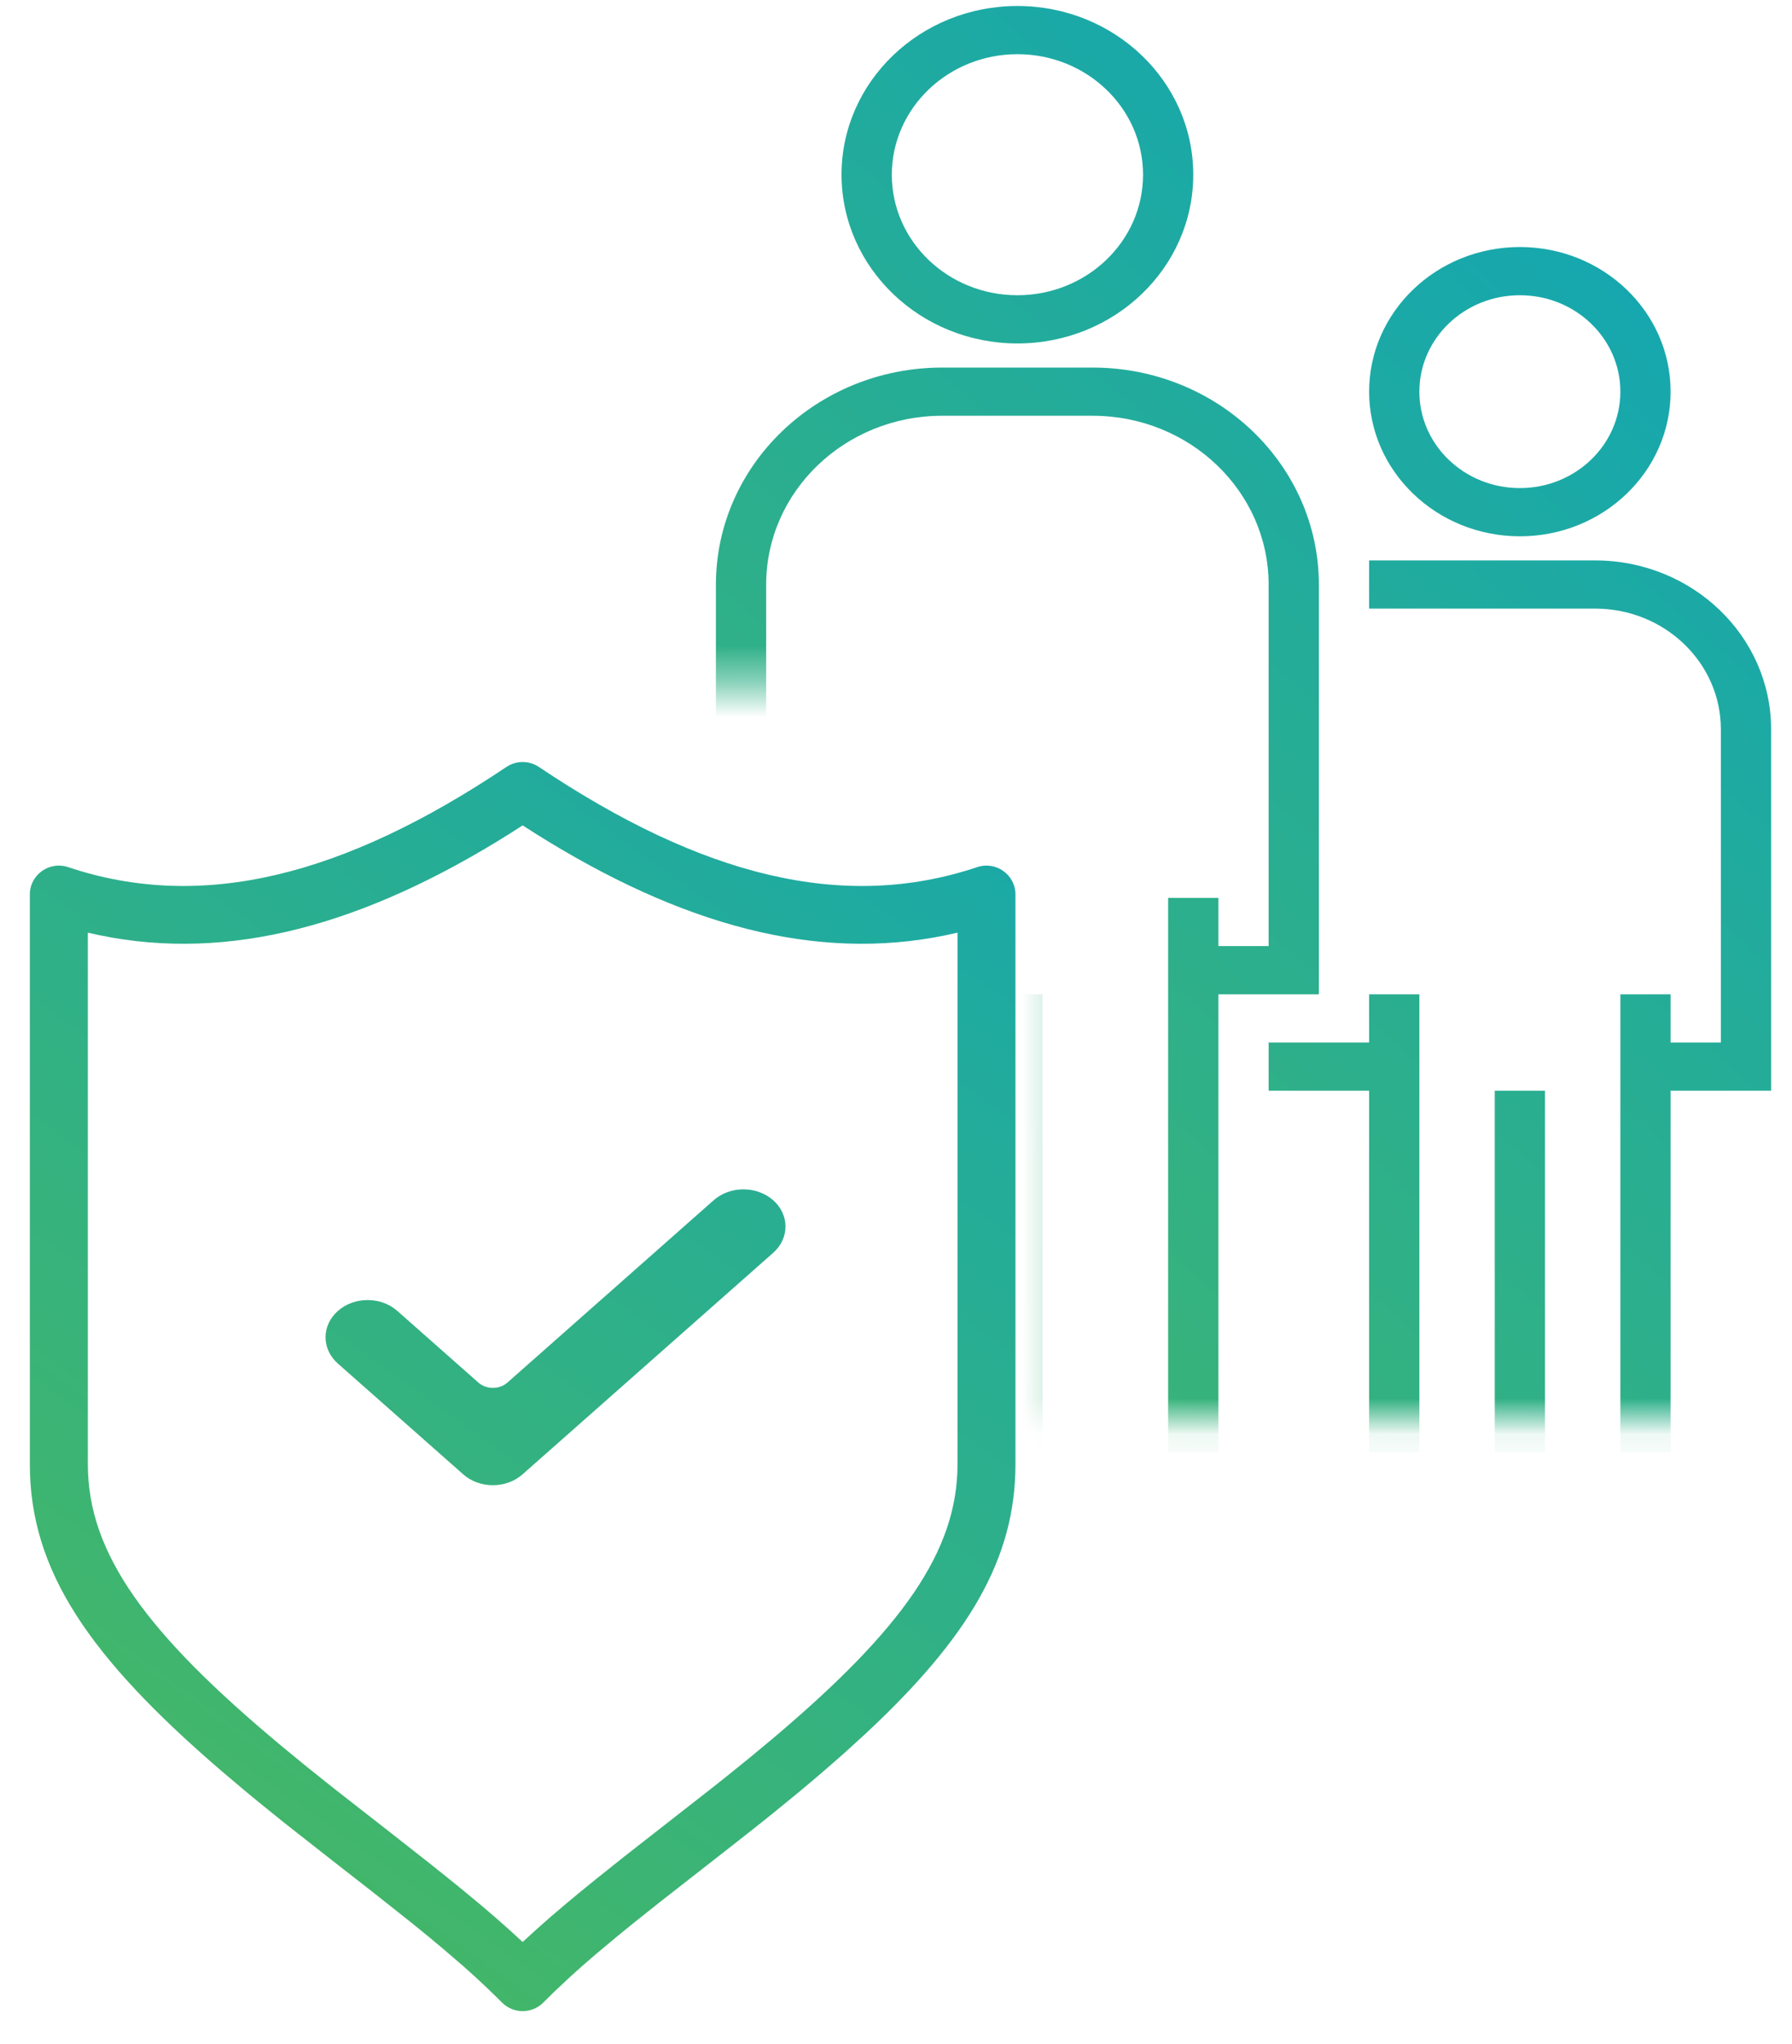 <?xml version="1.0" encoding="UTF-8"?>
<svg width="50px" height="57px" viewBox="0 0 50 57" version="1.1" xmlns="http://www.w3.org/2000/svg" xmlns:xlink="http://www.w3.org/1999/xlink">
    <title>ICON / INFOGRAPHIC /nomoney</title>
    <defs>
        <linearGradient x1="30.11%" y1="123.157%" x2="131.117%" y2="-59.123%" id="linearGradient-1">
            <stop stop-color="#4DBA59" offset="0%"></stop>
            <stop stop-color="#00A0D1" offset="100%"></stop>
        </linearGradient>
        <polygon id="path-2" points="5.5 22.58 30.711 22.58 30.711 43.083 53.167 43.083 53.167 -1.833 5.5 -1.833"></polygon>
        <linearGradient x1="105.555%" y1="-36.372%" x2="-10.305%" y2="116.193%" id="linearGradient-4">
            <stop stop-color="#00A0D1" offset="0%"></stop>
            <stop stop-color="#4DBA59" offset="100%"></stop>
        </linearGradient>
    </defs>
    <g id="Assistenza" stroke="none" stroke-width="1" fill="none" fill-rule="evenodd">
        <g id="00.0_ASSISTENZA" transform="translate(-219, -1034)">
            <g id="Box-Copy-5" transform="translate(202, 1009)">
                <g id="ICON-/-INFOGRAPHIC-/nomoney" transform="translate(16, 21.5)">
                    <path d="M15.131,24.887 C15.405,24.704 15.762,24.704 16.035,24.887 C20.591,27.939 24.538,28.93 28.266,27.681 C28.79,27.506 29.333,27.893 29.333,28.443 L29.333,28.443 L29.333,44.334 C29.333,46.961 28.035,49.156 25.161,51.837 L25.161,51.837 L24.585,52.362 C24.188,52.716 23.764,53.08 23.314,53.455 L23.314,53.455 L22.617,54.025 C22.378,54.218 22.132,54.414 21.879,54.613 L21.879,54.613 L21.251,55.106 L19.425,56.532 L18.661,57.14 L18.211,57.506 L17.61,58.009 L17.25,58.32 L16.917,58.619 L16.452,59.055 L16.158,59.345 C15.842,59.663 15.325,59.663 15.008,59.345 L15.008,59.345 L14.862,59.2 L14.563,58.911 L14.25,58.619 L13.916,58.32 L13.365,57.847 L12.956,57.506 L12.506,57.14 L11.461,56.311 L10.23,55.351 L8.912,54.316 L8.195,53.736 C8.079,53.641 7.964,53.547 7.852,53.454 L7.852,53.454 L7.196,52.9 C3.488,49.715 1.833,47.3 1.833,44.334 L1.833,44.334 L1.833,28.443 C1.833,27.893 2.376,27.506 2.9,27.681 C6.629,28.93 10.575,27.939 15.131,24.887 Z M15.583,26.517 L15.24,26.737 C11.15,29.307 7.398,30.325 3.779,29.581 L3.779,29.581 L3.451,29.509 L3.451,44.334 C3.451,46.83 5.093,49.058 8.875,52.207 L8.875,52.207 L9.565,52.773 L10.289,53.351 L11.853,54.572 L13.037,55.502 L13.785,56.102 L14.435,56.64 L14.824,56.973 L15.185,57.291 L15.583,57.656 L15.643,57.6 L15.982,57.291 L16.342,56.973 L16.732,56.64 L17.155,56.288 L17.619,55.91 L18.404,55.284 L20.876,53.352 C20.998,53.256 21.119,53.16 21.239,53.065 L21.239,53.065 L21.933,52.504 L22.585,51.962 C26.159,48.941 27.716,46.765 27.716,44.334 L27.716,44.334 L27.716,29.508 L27.388,29.581 C23.769,30.325 20.017,29.307 15.927,26.737 L15.927,26.737 L15.583,26.517 Z M21.743,36.667 C22.057,36.667 22.351,36.775 22.573,36.97 C23.031,37.375 23.031,38.033 22.573,38.437 L15.582,44.612 C15.36,44.809 15.066,44.917 14.752,44.917 C14.439,44.917 14.144,44.809 13.922,44.612 L10.427,41.525 C9.969,41.12 9.969,40.462 10.427,40.058 C10.649,39.862 10.943,39.754 11.257,39.754 C11.571,39.754 11.864,39.862 12.087,40.058 L14.347,42.055 C14.454,42.15 14.6,42.203 14.752,42.203 C14.905,42.203 15.05,42.15 15.158,42.055 L20.913,36.97 C21.135,36.775 21.429,36.667 21.743,36.667 Z" id="Combined-Shape" fill="url(#linearGradient-1)" fill-rule="nonzero"></path>
                    <mask id="mask-3" fill="white">
                        <use xlink:href="#path-2"></use>
                    </mask>
                    <g id="Path-11"></g>
                    <path d="M24.48,8.372 C24.484,10.969 26.679,13.075 29.387,13.078 L29.387,13.078 C32.098,13.078 34.294,10.97 34.294,8.372 L34.294,8.372 C34.294,5.774 32.098,3.667 29.387,3.667 L29.387,3.667 C26.677,3.667 24.48,5.774 24.48,8.372 L24.48,8.372 Z M25.883,8.372 C25.885,6.517 27.453,5.013 29.387,5.011 L29.387,5.011 C31.323,5.011 32.893,6.516 32.893,8.372 L32.893,8.372 C32.893,10.228 31.323,11.733 29.387,11.733 L29.387,11.733 C27.452,11.733 25.883,10.228 25.883,8.372 L25.883,8.372 Z M39.201,14.422 C39.203,16.649 41.085,18.453 43.407,18.456 L43.407,18.456 C45.73,18.456 47.613,16.65 47.613,14.422 L47.613,14.422 C47.613,12.194 45.73,10.389 43.407,10.389 L43.407,10.389 C41.084,10.389 39.201,12.194 39.201,14.422 L39.201,14.422 Z M40.603,14.422 C40.603,12.938 41.858,11.733 43.407,11.733 L43.407,11.733 C44.956,11.733 46.211,12.938 46.211,14.422 L46.211,14.422 C46.211,15.907 44.956,17.111 43.407,17.111 L43.407,17.111 C41.858,17.111 40.603,15.907 40.603,14.422 L40.603,14.422 Z M27.284,13.75 C23.801,13.754 20.979,16.46 20.975,19.8 L20.975,31.228 L23.78,31.228 L23.78,44 L25.181,44 L25.181,28.539 L23.78,28.539 L23.78,29.883 L22.377,29.883 L22.377,19.8 C22.381,17.203 24.575,15.097 27.284,15.094 L31.49,15.094 C34.199,15.097 36.394,17.203 36.397,19.8 L36.397,29.883 L34.995,29.883 L34.995,28.539 L33.593,28.539 L33.593,44 L34.995,44 L34.995,31.228 L37.799,31.228 L37.799,19.8 C37.795,16.46 34.973,13.754 31.49,13.75 L27.284,13.75 Z M39.201,19.128 L39.201,20.472 L45.51,20.472 C47.444,20.474 49.013,21.978 49.015,23.833 L49.015,23.833 L49.015,32.572 L47.613,32.572 L47.613,31.228 L46.211,31.228 L46.211,44 L47.613,44 L47.613,33.916 L50.417,33.916 L50.417,23.833 C50.414,21.236 48.218,19.131 45.51,19.128 L45.51,19.128 L39.201,19.128 Z M39.201,31.228 L39.201,32.572 L36.397,32.572 L36.397,33.916 L39.201,33.916 L39.201,44 L40.603,44 L40.603,31.228 L39.201,31.228 Z M28.686,44 L30.088,44 L30.088,31.228 L28.686,31.228 L28.686,44 Z M18.172,31.228 L18.172,44 L19.574,44 L19.574,33.916 L22.377,33.916 L22.377,32.572 L19.574,32.572 L19.574,31.228 L18.172,31.228 Z M42.706,44 L44.108,44 L44.108,33.916 L42.706,33.916 L42.706,44 Z M14.667,44 L16.069,44 L16.069,33.916 L14.667,33.916 L14.667,44 Z" id="Fill-1" fill="url(#linearGradient-4)" mask="url(#mask-3)"></path>
                </g>
            </g>
        </g>
    </g>
</svg>